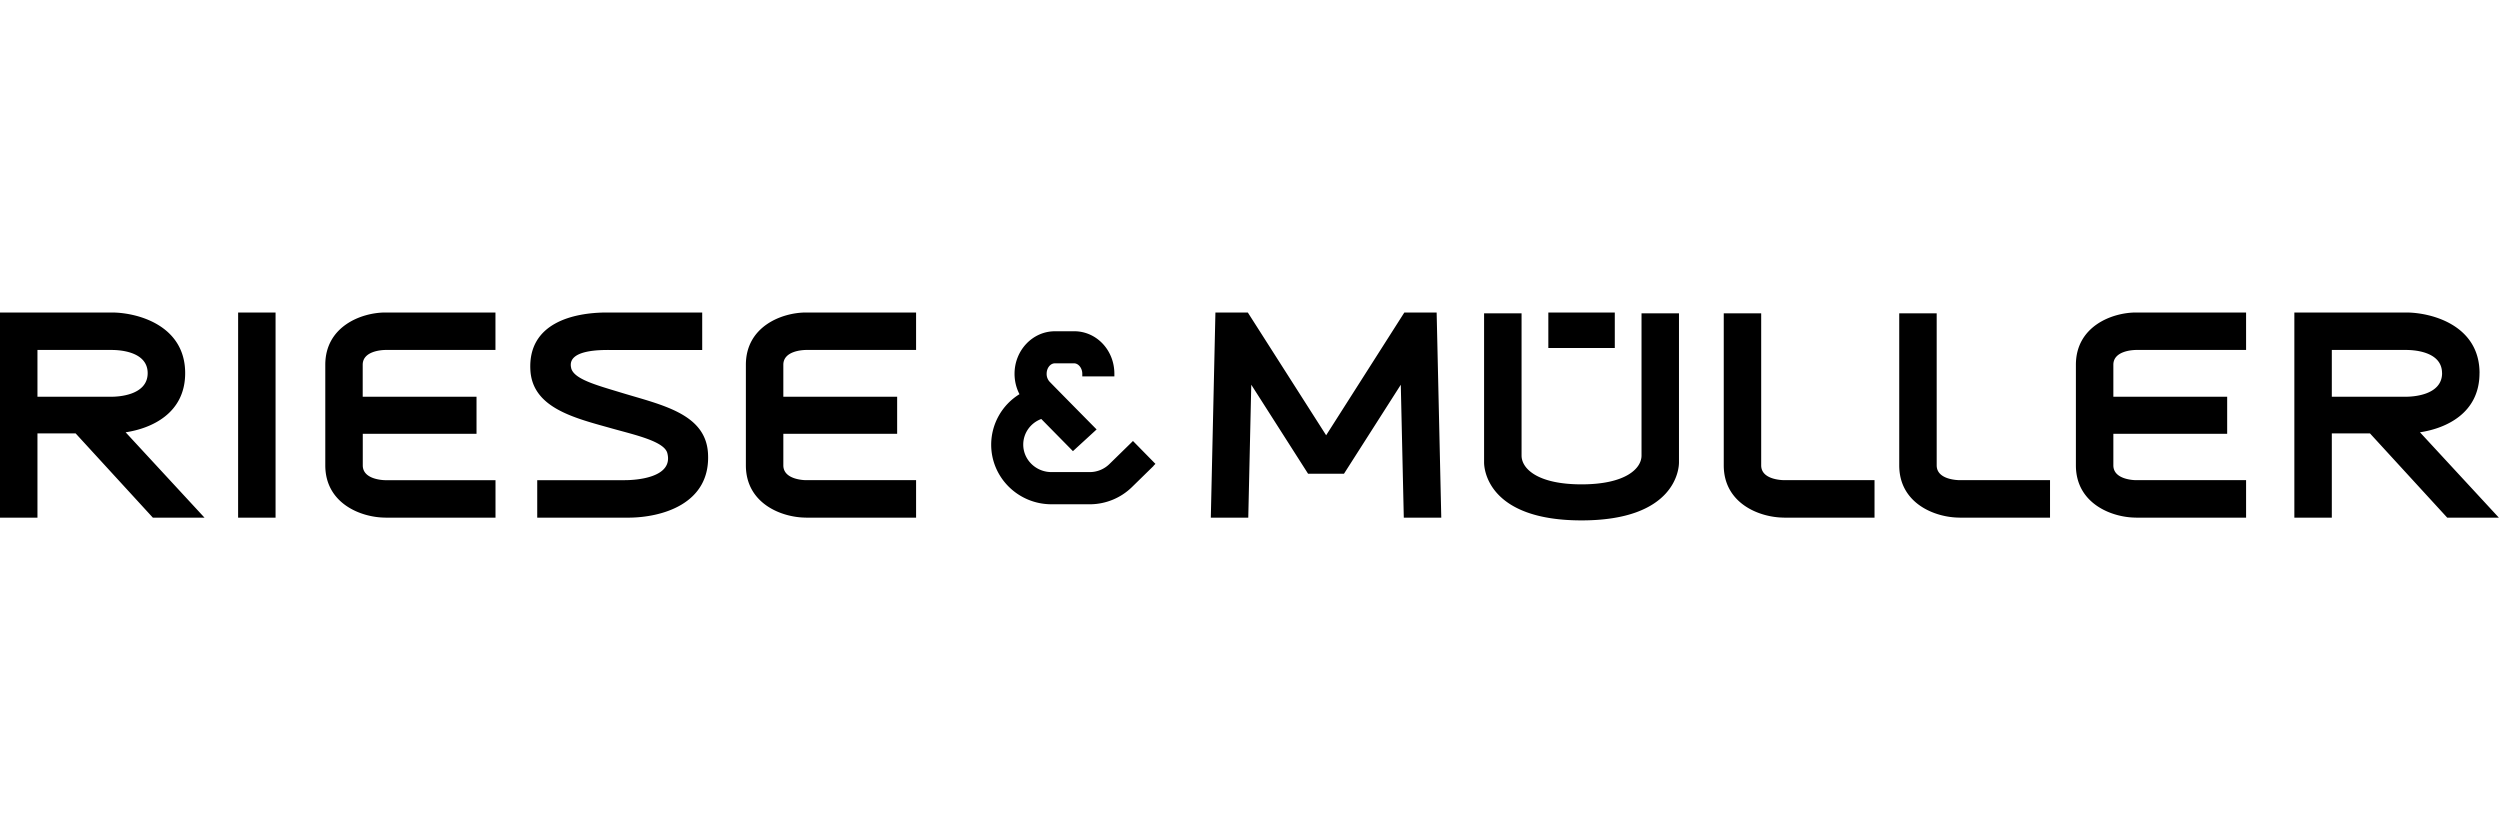 <?xml version="1.0" encoding="UTF-8"?> <svg xmlns="http://www.w3.org/2000/svg" width="120" height="40" viewBox="0 0 120 40" fill="none"><path d="M119.018 17.911c0-2.303-2.306-2.911-3.525-2.911h-5.364v9.847h1.798v-4.044h1.832l3.707 4.044h2.479l-3.787-4.097c1.242-.185 2.858-.908 2.858-2.839zm-1.798 0c0 1.085-1.465 1.132-1.727 1.132h-3.566v-2.245h3.561c.267 0 1.73.029 1.73 1.113zm-14.687 6.936h5.279v-1.799h-5.279c-.046 0-1.092-.007-1.092-.71v-1.516h5.463v-1.78h-5.463v-1.534c0-.663.916-.708 1.092-.71h5.279V15h-5.279c-1.162 0-2.89.668-2.89 2.508v4.829c0 1.84 1.73 2.508 2.89 2.508zm-8.472 0h4.34v-1.799h-4.335c-.183-.002-1.105-.049-1.105-.71V15.04h-1.798v7.297c0 1.84 1.731 2.508 2.895 2.508zm-8.424 0h4.34v-1.799h-4.334c-.186-.002-1.106-.049-1.106-.71V15.04H82.74v7.297c0 1.84 1.732 2.508 2.898 2.508zm-5.046-2.643V15.04h-1.798v6.828c0 .618-.758 1.381-2.88 1.381s-2.878-.762-2.878-1.381V15.04h-1.799v7.162c0 .258.13 2.777 4.678 2.777 4.546 0 4.677-2.52 4.677-2.776zm-6.271-5.5h3.19V15h-3.19zm-6.938 8.143h1.799L68.959 15h-1.55l-3.754 5.893L59.895 15H58.34l-.221 9.847h1.798l.144-6.38 2.727 4.273h1.723l2.727-4.272zM55.37 22.356l.091-.09-1.079-1.099-.09.09-1.046 1.023a1.35 1.35 0 0 1-.91.38h-1.868c-.744 0-1.352-.592-1.352-1.319 0-.55.345-1.035.865-1.23l1.52 1.544 1.136-1.042s-2.171-2.198-2.264-2.3a.55.55 0 0 1-.134-.373c0-.275.178-.5.395-.5h.932c.208.008.384.237.384.5v.127h1.54v-.127c0-1.105-.819-2.003-1.864-2.039h-.992c-1.067 0-1.936.916-1.936 2.04 0 .345.081.68.237.98a2.85 2.85 0 0 0-1.358 2.424c0 1.577 1.297 2.86 2.893 2.86h1.887a2.9 2.9 0 0 0 1.963-.812l1.054-1.031zm-16.678 2.491h5.28v-1.799h-5.28c-.045 0-1.092-.007-1.092-.71v-1.516h5.463v-1.78H37.6v-1.534c0-.663.916-.708 1.092-.71h5.28V15h-5.28c-1.162 0-2.89.668-2.89 2.508v4.829c0 1.84 1.728 2.508 2.89 2.508zm-11.274-7.178c-.229-.912 1.498-.87 1.906-.87h4.382V15h-4.569c-1.613 0-3.81.5-3.678 2.777.108 1.825 2.162 2.296 3.917 2.79 1.112.312 2.508.617 2.655 1.181.309 1.181-1.491 1.3-2.038 1.3h-4.206v1.799h4.366c1.57 0 3.981-.636 3.83-3.099-.118-1.898-2.22-2.308-4.157-2.898-1.2-.365-2.277-.65-2.41-1.181zm-8.913 7.178h5.279v-1.798h-5.28c-.045 0-1.091-.008-1.091-.71v-1.516h5.46v-1.78H17.41v-1.535c0-.662.917-.708 1.093-.71h5.279V15h-5.28c-1.16 0-2.888.668-2.888 2.508v4.829c0 1.84 1.728 2.508 2.89 2.508zm-7.076 0h1.798V15H11.43zm-1.613 0L6.03 20.75c1.242-.185 2.858-.908 2.858-2.839C8.889 15.607 6.584 15 5.364 15H0v9.847h1.798v-4.044H3.63l3.707 4.044zm-4.452-5.804H1.798v-2.245h3.56c.268 0 1.73.029 1.73 1.113s-1.462 1.132-1.726 1.132z" fill="currentcolor"></path></svg> 
